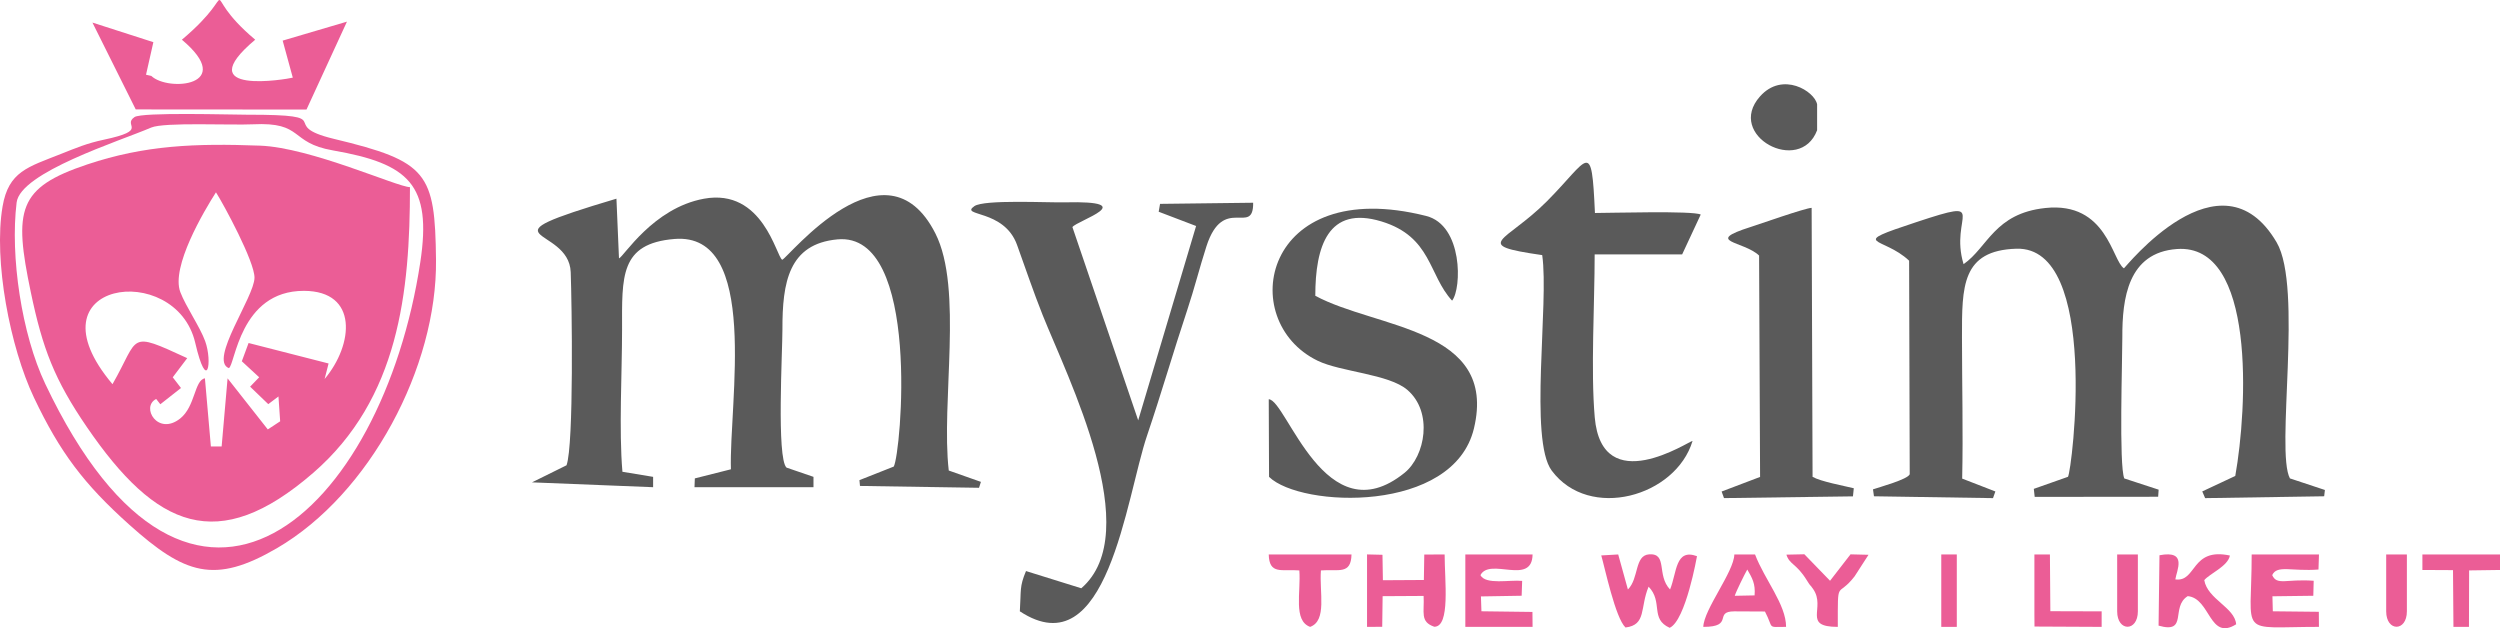 <?xml version="1.0" encoding="UTF-8"?>
<!DOCTYPE svg PUBLIC "-//W3C//DTD SVG 1.1//EN" "http://www.w3.org/Graphics/SVG/1.1/DTD/svg11.dtd">
<!-- Creator: CorelDRAW 2020 (64-Bit) -->
<svg xmlns="http://www.w3.org/2000/svg" xml:space="preserve" width="170.478mm" height="42.84mm" version="1.1" style="shape-rendering:geometricPrecision; text-rendering:geometricPrecision; image-rendering:optimizeQuality; fill-rule:evenodd; clip-rule:evenodd"
viewBox="0 0 15976.13 4014.66"
 xmlns:xlink="http://www.w3.org/1999/xlink"
 xmlns:xodm="http://www.corel.com/coreldraw/odm/2003">
 <defs>
  <style type="text/css">
   <![CDATA[
    .fil0 {fill:#EB5D96}
    .fil1 {fill:#5A5A5A}
   ]]>
  </style>
 </defs>
 <g id="Слой_x0020_1">
  <g id="_2331184739504">
   <path class="fil0" d="M1380.1 1228.97c50.44,79.15 247.15,442.86 246.27,545.9 -1.06,123.08 -292.61,527.18 -164.16,577.59 40.32,-15.43 68.2,-495.02 480.47,-493.82 349.01,1.01 316.36,344 131.68,563.35l25.41 -99.22 -511.27 -130.86 -43.15 116.67 110.89 102.4 -57.96 59.95 116.11 111.65 65.11 -49.06 10.89 158.8 -79.05 51.84 -256.99 -326.33 -37.97 435.39 -68.77 -0.32 -38.04 -435.39c-67.82,11.95 -60.88,179.68 -157.89,256.73 -143.17,113.72 -254.1,-73.99 -153.56,-124.66l26.52 33.72 132.03 -103.84 -52.71 -68.48 92.51 -122.31c-384.36,-177.1 -302.31,-138.53 -477.57,166.38 -557.01,-661.55 404.83,-795.24 528.68,-264.68 76.96,329.71 111.37,120.94 63.49,-10.45 -33.65,-92.34 -123.73,-221.28 -158.66,-313.28 -61.05,-160.79 151.84,-518.65 227.69,-637.67zm1239.76 -33.06c-81.8,-1.29 -634.95,-253.26 -958.05,-265.17 -413.47,-15.25 -734.27,-3.63 -1104.48,120.13 -444.28,148.51 -470.74,288.41 -360.55,815.95 75.38,360.86 150.78,559.32 359.42,863.8 440.82,643.3 834.59,819.61 1444.17,292.25 549.24,-475.17 619.5,-1157.53 619.5,-1826.95z"/>
   <path class="fil1" d="M12200.11 1665.92l3.82 1364.92c-13.21,33.05 -194.59,82.49 -234.72,96.3l6.26 44.33 760.71 11.8 15.12 -42.62 -212.14 -82.17c6.44,-292.3 -1.11,-603.53 -1.28,-903.84 -0.21,-323.89 -2.21,-554.42 347.61,-565.27 534.5,-16.57 355.34,1419.14 329.82,1457.59l-218.4 77.04 5.65 51.3 789 -0.79 3.12 -45.29 -219.55 -71.78c-34.93,-83.01 -11.96,-763.64 -12.48,-902.89 -0.92,-246.84 35.55,-540.49 348.84,-563.19 506.16,-36.65 450.06,1018.43 372.87,1450.19l-210.94 98.86 18.35 42.86 760.71 -11.8 4.67 -40.26 -223.52 -74.07c-93.64,-173.5 84.91,-1218.23 -84.89,-1508.28 -357.95,-611.45 -969.99,165.32 -975.79,165.82 -75.96,-47.52 -107.61,-427.44 -502.05,-385.48 -326.13,34.68 -368.11,251.56 -522.81,358.96 -93.19,-308.37 178.21,-427.23 -299.64,-269.39 -450.05,148.65 -215.68,89.15 -48.33,247.16z"/>
   <path class="fil1" d="M3620.4 2973.37l-220.73 109.11 774.01 30.92 0 -66.12 -196.08 -32.4c-23.03,-266.32 -2.19,-635.02 -2.29,-909.82 -0.12,-337.25 -15.2,-548.98 334.45,-577.91 549.35,-45.44 348.35,1048.44 361.09,1471.82l-230.55 58.18 -2.15 56.26 760.38 0 0 -66.12 -172.31 -59.11c-64.03,-59.81 -25.76,-746.31 -26.11,-883.16 -0.75,-300.44 39.68,-546.6 351.89,-575.36 537.24,-49.47 405.3,1374.15 359.42,1451.95l-219.25 86.66 3.52 37.08 760.71 11.81 12.08 -37.8 -205.5 -72.55c-50.33,-435.93 93.72,-1162.09 -85.57,-1515.31 -319.25,-628.93 -937.26,152.22 -978.54,168.56 -37.6,-18.53 -122,-459.46 -500.52,-390.17 -326.1,59.7 -513.7,372.59 -542.79,381.19l-16.22 -381.45c-913.81,272.13 -303.44,167.25 -292.27,469.42 7.28,196.82 20.95,1103.29 -26.68,1234.33z"/>
   <path class="fil1" d="M6909.8 3759.32l-353.17 -110.03c-42.79,102.5 -30.46,118.89 -39.38,257.3 560.51,368.31 677.49,-723.53 813.33,-1124.13 90.83,-267.85 167.42,-534.27 256.5,-801.43 45.8,-137.34 79.1,-272.22 122.43,-406.53 108.22,-335.42 301.38,-61.04 298.74,-278.97l-595 7.23 -8.69 50.31 239.08 91.13 -370.02 1242.04 -420.39 -1235.21c29.5,-41.93 449.14,-169.98 -49.66,-158.04 -108.88,2.6 -513.93,-19.13 -576.75,24.27 -97.78,67.54 188.99,16.93 272.44,247.38 53.9,148.88 104.82,300.95 163.58,448.11 160.7,402.53 660.55,1390.49 246.95,1746.57z"/>
   <path class="fil1" d="M8107.84 2551.37l1.97 495.98c203.27,198.36 1179.14,236.1 1309.39,-309.68 153.47,-643.07 -624.63,-636.63 -1013.81,-847.51 0,-314.47 81.31,-578.99 422.63,-475.13 321.62,97.87 300.3,342.78 451.54,506.27 62.15,-78.47 69.51,-481.94 -165.7,-541.25 -1044.06,-263.27 -1220.33,669.29 -693.66,925.09 148.13,71.94 454.97,84.44 573.71,186.68 165.05,142.11 114.17,423 -18.74,530.15 -506.83,408.54 -752.64,-468.16 -867.31,-470.59z"/>
   <path class="fil1" d="M9855.43 1630.28c44.47,307.41 -85.82,1180.39 60.89,1377.23 240.22,322.31 792.96,166.14 899.94,-189.86 -20.35,-0.52 -579.1,375.57 -625.15,-151.05 -25.94,-296.7 -0.49,-729.35 -0.49,-1040.91l559.19 -0.16 118.63 -254.4c-48.31,-25.68 -579.38,-10.01 -676.02,-10.05 -21.95,-482.64 -35.18,-347.72 -307.57,-74.22 -261.98,263.04 -490.51,276.73 -29.42,343.42z"/>
   <path class="fil0" d="M2685.97 1675.28c-242.24,1600.82 -1458.12,2756.68 -2397.1,777.16 -150.19,-316.6 -224.72,-814.53 -182.63,-1158.52 23.59,-192.84 656.22,-391.21 860.02,-478.79 82.43,-35.41 512.18,-14.01 649.72,-20.8 328.29,-16.19 229.71,117.74 511.35,166.78 486.45,84.69 633.67,218.36 558.65,714.16zm-1826.46 -927.06c-80.3,55.34 97.85,82.21 -195.81,144.51 -107.6,22.83 -177.68,52.66 -273.13,90.56 -212.7,84.47 -336.09,112.33 -374.22,336.69 -58.74,345.73 48.31,899.88 200.73,1220.8 166.85,351.33 319.62,552.86 609.25,812.33 354.19,317.3 543.57,383.05 943.44,150.06 595.02,-346.67 1024.38,-1158.97 1016.6,-1842.48 -6.34,-557.09 -52.69,-629.2 -651.64,-773.09 -378.01,-90.81 52.6,-155.26 -556.24,-154.55 -100.48,0.12 -671.44,-17.58 -718.98,15.18z"/>
   <path class="fil1" d="M11241.37 1632.86l6.37 1414.88 -245.8 93.29 15.23 42.04 824.01 -11.11 5.4 -51.83c-67.82,-16.69 -208.55,-42.24 -263.44,-72.76l-5.93 -1719.21c-41.9,1.51 -337.77,105.72 -390.31,122.47 -303.06,96.61 -45.65,87.7 54.48,182.24z"/>
   <path class="fil0" d="M1162.35 253.7c351.04,295.03 -87.87,334.26 -195.5,231.42l-33.73 -7.61 46.96 -208.03 -389.41 -125.26 276.73 555.02 1091.25 0.79 258.57 -561.72 -410.82 121.22 64.7 236.57c-38.17,9.96 -668.29,117.4 -240.19,-242.4 -393.52,-331.33 -58.67,-345.11 -468.57,0z"/>
   <path class="fil0" d="M10387.74 4009.97c135.11,-16.49 91.37,-126.29 147.55,-260.89 94.55,98.5 7.44,205.69 134.69,262.89 102.69,-46.73 174.56,-457.75 174.55,-457.76 -139.45,-51.22 -127.93,104.8 -172.09,212.82 -87.95,-91.61 -13.25,-233.3 -134.49,-224.47 -93.16,6.78 -63.76,154.33 -134.92,224.47l-61.94 -223.79 -108.33 6.18c22.72,77.7 90.08,399.58 154.97,460.55z"/>
   <path class="fil0" d="M14819.03 4006.02l-0.69 -96.35 -294 -3.25 -2.44 -95.91 261.22 -3.32 2.45 -95.87c-175.51,-13.08 -234.36,32.21 -265.02,-35.91 30.34,-67.41 125.66,-22.64 295.63,-35.92l3.17 -96.32 -430.09 0c0,534.32 -95.68,462.84 429.78,462.84z"/>
   <path class="fil1" d="M11612.2 832.25l0 -165.3c-15.22,-83.41 -220.6,-213.04 -364.9,-50.85 -222.63,250.22 255.63,505.59 364.9,216.15z"/>
   <path class="fil0" d="M9364.11 4006.02l429.78 0 -0.91 -95.47 -325.95 -4.22 -3.21 -94.92 260.2 -4.36 3.21 -94.82c-78.34,-8.34 -233.45,26.72 -266.54,-36.82 60.24,-115.68 329.93,69.87 333.2,-132.24l-429.78 0 0 462.84z"/>
   <path class="fil0" d="M8735.97 4006.02l97.05 -0.52 2.58 -195.7 261.91 -1.54c5.82,105.83 -24.88,164.73 68.24,197.04 103.68,-0.06 66.12,-294.08 66.12,-462.12l-130.11 0.6 -2.63 162.57 -261.85 1.54 -2.64 -162.57 -98.67 -2.37 0 463.08z"/>
   <path class="fil0" d="M13794.25 3998.04c191.37,54.81 74.75,-119.7 186.5,-188.56 146.41,14.48 136.65,287.98 309.32,180.01 -8.77,-108.3 -182.69,-159.26 -203.81,-282.11 34.13,-41.42 151.6,-88.92 163.86,-157.23 -250.23,-53.9 -211.44,171.21 -348.76,152.49 7.89,-56.1 79.78,-189.27 -101.31,-154.31l-5.8 449.71z"/>
   <path class="fil0" d="M11165.89 3639.52c31.3,54.77 52.8,89.24 46.75,165.3l-126.69 2.51c8.7,-28.55 62.38,-137.08 79.94,-167.81zm-281.01 366.5c199.82,0.37 63.25,-99.19 198.35,-99.19l195.57 1c59.24,112.92 8.99,98.42 135.03,98.18 0,-143.07 -136.48,-300.44 -198.36,-462.84l-132.24 0c-2.44,111.12 -195.67,352.1 -198.35,462.84z"/>
   <path class="fil0" d="M8303.36 3645.19c10.76,138.68 -40.5,321.17 68.95,360.83 109.46,-39.66 58.19,-222.15 68.95,-360.83 113.29,-8.8 192.35,29 195.52,-102.02l-528.96 0c3.16,130.99 82.23,93.22 195.52,102.02z"/>
   <path class="fil0" d="M11744.44 4006.02c0,-320.23 -5.74,-177.31 107.12,-322.67l89.08 -138.03 -115 -2.86 -130.81 168.87 -164.12 -169.35 -114.79 2.46c20.22,64.55 64.19,55.96 130.39,163.78 29.59,48.18 14.58,17.75 41.59,57.59 81.37,120 -72.97,240.21 156.52,240.21z"/>
   <polygon class="fil0" points="15480.23,3642.35 15675.8,3643.35 15678.59,4006.02 15777.77,4006.02 15778.77,3645.14 15976.13,3642.35 15976.13,3543.17 15480.23,3543.17 "/>
   <polygon class="fil0" points="13000.72,3923.36 13001.32,4003.88 13430.5,4006.02 13430.5,3906.83 13102.7,3905.84 13099.91,3543.17 13000.72,3543.17 "/>
   <path class="fil0" d="M13529.69 3906.83c0,131.21 132.24,131.21 132.24,0l0 -363.66 -132.24 0 0 363.66z"/>
   <path class="fil0" d="M15248.81 3906.83c0,131.21 132.24,131.21 132.24,0l0 -363.66 -132.24 0 0 363.66z"/>
   <polygon class="fil0" points="12405.64,4006.02 12504.82,4006.02 12504.82,3543.17 12405.64,3543.17 "/>
  </g>
 </g>
</svg>
